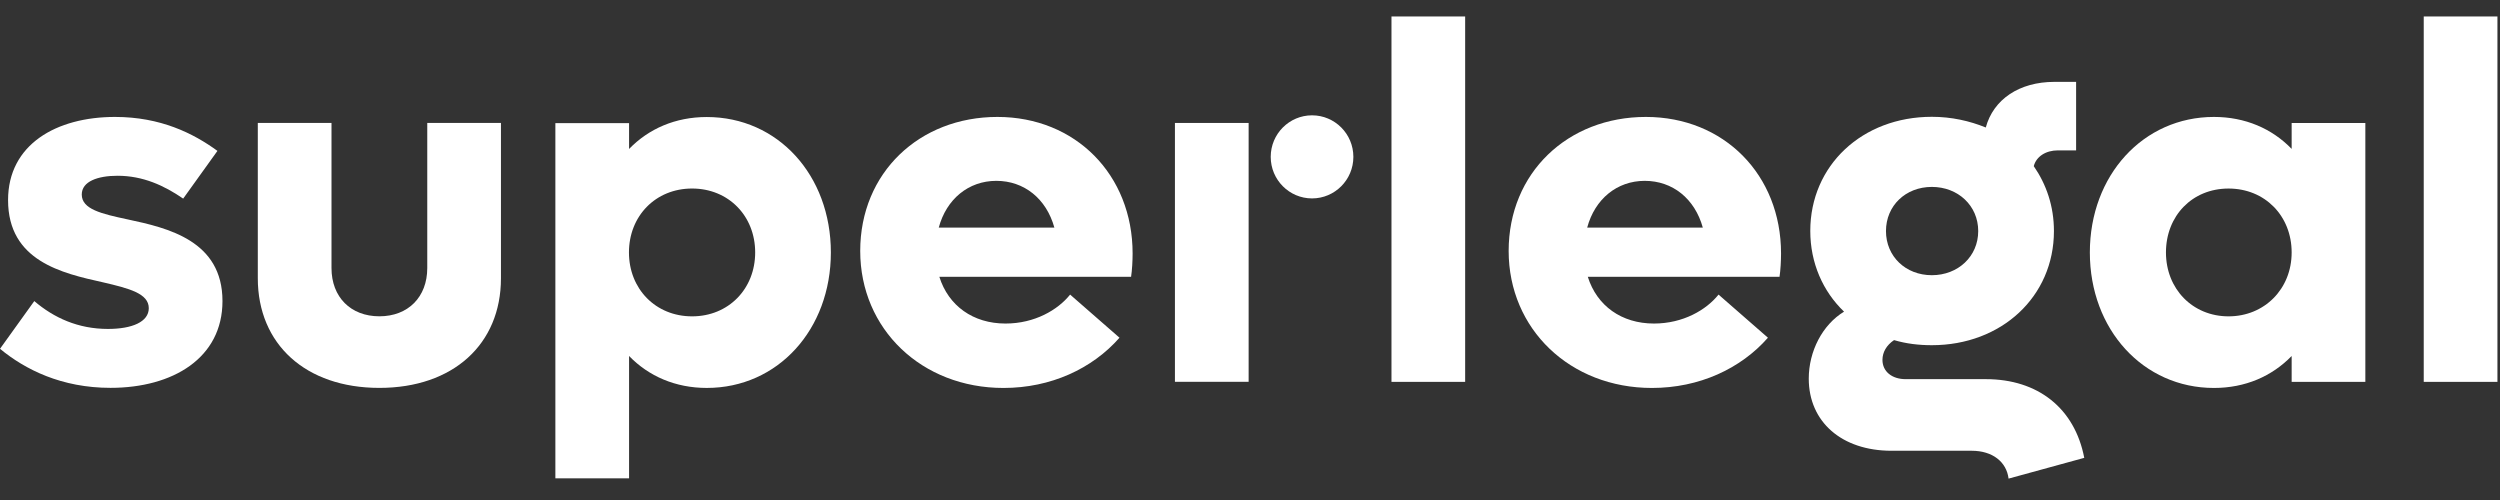 <?xml version="1.0" encoding="UTF-8"?> <svg xmlns="http://www.w3.org/2000/svg" width="115" height="23" viewBox="0 0 115 23" fill="none"><rect x="0" y="0" width="115" height="23" fill="#333333" stroke="none"/><g id="Superlegal logo 1" clip-path="url(#clip0_470_11571)"><path id="Vector" fill-rule="evenodd" clip-rule="evenodd" d="M60.354 9.127C61.402 9.127 62.255 8.272 62.255 7.216C62.255 6.159 61.402 5.305 60.354 5.305C59.306 5.305 58.453 6.159 58.453 7.216C58.453 8.272 59.306 9.127 60.354 9.127Z" fill="white"></path><path id="Vector_2" fill-rule="evenodd" clip-rule="evenodd" d="M0 16.045L1.577 13.85C2.481 14.621 3.594 15.131 4.966 15.131C6.079 15.131 6.844 14.805 6.844 14.176C6.844 13.5 5.94 13.266 4.734 12.986C2.856 12.568 0.371 12.008 0.371 9.205C0.371 6.638 2.601 5.379 5.291 5.379C7.378 5.379 8.889 6.128 10.002 6.941L8.426 9.136C7.545 8.53 6.571 8.085 5.407 8.085C4.503 8.085 3.761 8.342 3.761 8.948C3.761 9.623 4.665 9.835 5.871 10.092C7.725 10.487 10.234 11.07 10.234 13.85C10.234 16.463 7.962 17.841 5.082 17.841C2.833 17.841 1.159 17.001 0 16.045Z" fill="white"></path><path id="Vector_3" fill-rule="evenodd" clip-rule="evenodd" d="M11.859 12.799V5.656H15.249V12.331C15.249 13.663 16.13 14.55 17.452 14.55C18.773 14.55 19.654 13.663 19.654 12.331V5.656H23.044V12.799C23.044 15.836 20.841 17.843 17.452 17.843C14.062 17.843 11.859 15.836 11.859 12.799Z" fill="white"></path><path id="Vector_4" fill-rule="evenodd" clip-rule="evenodd" d="M34.738 11.612C34.738 9.931 33.509 8.672 31.835 8.672C30.161 8.672 28.932 9.931 28.932 11.612C28.932 13.293 30.161 14.552 31.835 14.552C33.509 14.552 34.738 13.293 34.738 11.612ZM38.22 11.612C38.22 15.158 35.781 17.845 32.512 17.845C31.074 17.845 29.841 17.308 28.937 16.375V22.003H25.547V5.663H28.937V6.853C29.841 5.92 31.07 5.383 32.512 5.383C35.786 5.383 38.22 8.065 38.22 11.616V11.612Z" fill="white"></path><path id="Vector_5" fill-rule="evenodd" clip-rule="evenodd" d="M43.187 10.469H48.501C48.13 9.136 47.11 8.319 45.83 8.319C44.551 8.319 43.535 9.159 43.183 10.469H43.187ZM52.03 12.733H43.21C43.628 14.066 44.764 14.883 46.252 14.883C47.597 14.883 48.664 14.254 49.225 13.551L51.497 15.535C50.245 16.959 48.339 17.846 46.16 17.846C42.399 17.846 39.57 15.14 39.57 11.544C39.57 7.947 42.288 5.379 45.881 5.379C49.475 5.379 52.1 8.039 52.1 11.658C52.1 11.985 52.077 12.43 52.03 12.733Z" fill="white"></path><path id="Vector_6" fill-rule="evenodd" clip-rule="evenodd" d="M54.047 17.563H57.437V5.656H54.047V17.563Z" fill="white"></path><path id="Vector_7" fill-rule="evenodd" clip-rule="evenodd" d="M64.008 17.566H67.397V0.758H64.008V17.566Z" fill="white"></path><path id="Vector_8" fill-rule="evenodd" clip-rule="evenodd" d="M73.015 10.469H78.329C77.959 9.136 76.938 8.319 75.659 8.319C74.379 8.319 73.363 9.159 73.011 10.469H73.015ZM81.858 12.733H73.039C73.456 14.066 74.592 14.883 76.081 14.883C77.425 14.883 78.492 14.254 79.053 13.551L81.325 15.535C80.073 16.959 78.167 17.846 75.988 17.846C72.227 17.846 69.398 15.14 69.398 11.544C69.398 7.947 72.116 5.379 75.71 5.379C79.303 5.379 81.928 8.039 81.928 11.658C81.928 11.985 81.905 12.43 81.858 12.733Z" fill="white"></path><path id="Vector_9" fill-rule="evenodd" clip-rule="evenodd" d="M86.755 10.629C86.755 11.795 87.659 12.659 88.865 12.659C90.071 12.659 90.998 11.795 90.998 10.629C90.998 9.462 90.071 8.598 88.865 8.598C87.659 8.598 86.755 9.462 86.755 10.629ZM95.876 21.061L92.394 22.016C92.301 21.244 91.652 20.735 90.701 20.735H87.01C84.715 20.735 83.203 19.402 83.203 17.418C83.203 16.159 83.829 14.942 84.826 14.336C83.852 13.403 83.273 12.094 83.273 10.624C83.273 7.611 85.661 5.373 88.865 5.373C89.769 5.373 90.604 5.562 91.346 5.865C91.694 4.579 92.876 3.766 94.504 3.766H95.501V6.917H94.666C94.11 6.917 93.669 7.197 93.553 7.643C94.133 8.483 94.481 9.485 94.481 10.629C94.481 13.642 92.069 15.879 88.865 15.879C88.262 15.879 87.683 15.81 87.126 15.645C86.778 15.879 86.593 16.205 86.593 16.554C86.593 17.092 87.033 17.441 87.659 17.441H91.35C93.739 17.441 95.436 18.773 95.876 21.061Z" fill="white"></path><path id="Vector_10" fill-rule="evenodd" clip-rule="evenodd" d="M105.416 11.613C105.416 9.931 104.187 8.673 102.513 8.673C100.839 8.673 99.634 9.931 99.634 11.613C99.634 13.294 100.863 14.552 102.513 14.552C104.164 14.552 105.416 13.294 105.416 11.613ZM108.806 5.659V17.566H105.416V16.376C104.512 17.308 103.283 17.846 101.841 17.846C98.591 17.846 96.133 15.163 96.133 11.613C96.133 8.062 98.591 5.379 101.841 5.379C103.279 5.379 104.512 5.916 105.416 6.849V5.659H108.806Z" fill="white"></path><path id="Vector_11" fill-rule="evenodd" clip-rule="evenodd" d="M111.492 17.566H114.882V0.758H111.492V17.566Z" fill="white"></path></g><defs><clipPath id="clip0_470_11571"><rect width="115" height="21.59" fill="white" transform="translate(0 0.758)"></rect></clipPath></defs></svg> 